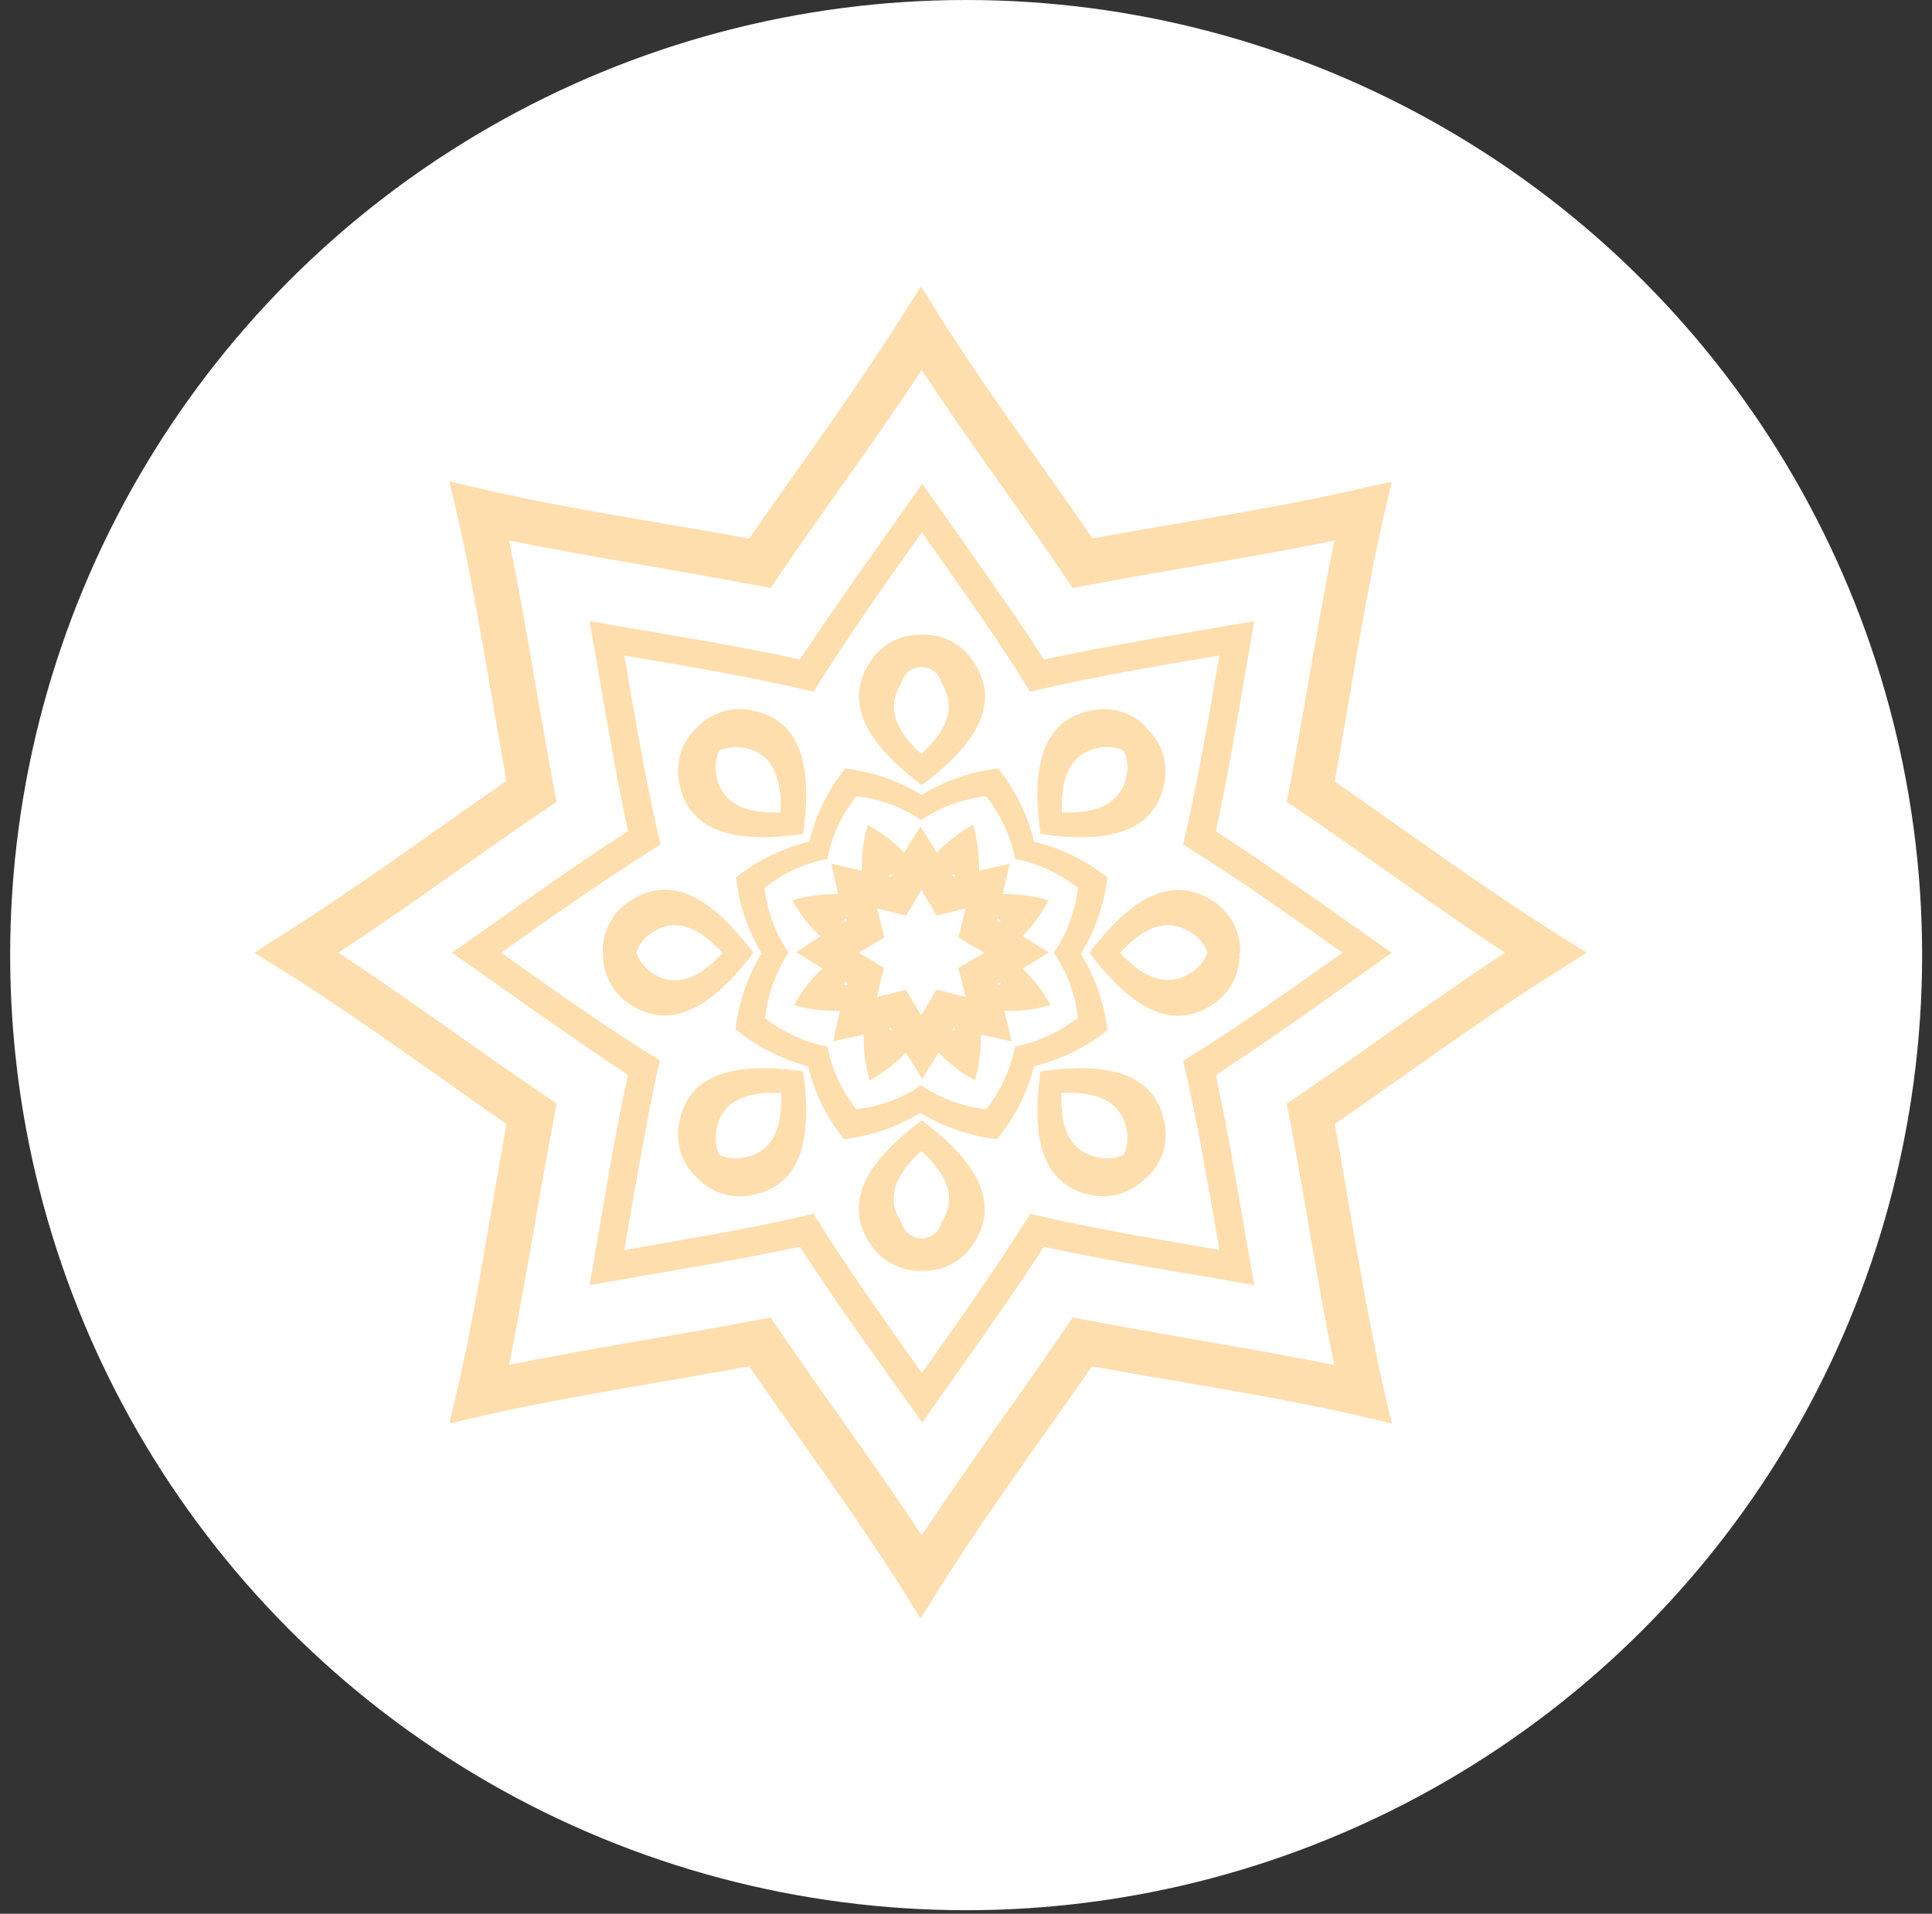 <svg viewBox="0 0 107 106" fill="none" xmlns="http://www.w3.org/2000/svg">
  <rect x="0" y="0" width="107" height="106" fill="#333333" stroke="none"/>
  <ellipse cx="53.508" cy="52.903" rx="52.945" ry="52.903" fill="white" />
  <path
    d="M14.09 52.773L14.937 53.306C19.444 56.083 23.689 59.232 28.052 62.263C27.095 67.469 26.358 72.709 25.121 77.865C25.045 78.195 24.96 78.525 24.884 78.855L25.875 78.618C31.035 77.399 36.279 76.645 41.489 75.68C44.489 80.04 47.666 84.281 50.453 88.794L50.987 89.64L51.521 88.794C54.3 84.281 57.451 80.04 60.484 75.68C65.695 76.645 70.939 77.374 76.099 78.618L77.09 78.855C77.014 78.525 76.929 78.195 76.853 77.865C75.633 72.709 74.879 67.469 73.921 62.263C78.285 59.257 82.529 56.083 87.037 53.306L87.884 52.773L87.037 52.239C82.529 49.454 78.285 46.313 73.921 43.283C74.879 38.076 75.616 32.828 76.853 27.681C76.929 27.35 77.014 27.02 77.09 26.682L76.124 26.885C70.965 28.112 65.72 28.866 60.51 29.822C57.511 25.463 54.325 21.221 51.546 16.718L51.012 15.871L50.453 16.726C47.666 21.23 44.523 25.471 41.489 29.831C36.279 28.874 31.035 28.138 25.875 26.893L24.884 26.656C24.96 26.995 25.045 27.325 25.121 27.655C26.341 32.802 27.095 38.051 28.052 43.257C23.689 46.254 19.444 49.429 14.937 52.214L14.09 52.773ZM30.831 61.128L29.425 60.172C25.858 57.725 22.367 55.143 18.741 52.773C22.367 50.394 25.858 47.82 29.425 45.365L30.831 44.417C30.721 43.858 30.611 43.308 30.509 42.724C29.721 38.491 29.077 34.174 28.196 29.941C32.432 30.787 36.728 31.465 40.989 32.252C41.54 32.354 42.091 32.455 42.684 32.574C42.997 32.1 43.319 31.634 43.633 31.168C46.09 27.604 48.665 24.117 51.046 20.493C53.427 24.117 56.002 27.604 58.459 31.168C58.773 31.634 59.095 32.1 59.408 32.574C59.968 32.455 60.518 32.354 61.103 32.252C65.339 31.465 69.651 30.821 73.896 29.941C73.049 34.174 72.371 38.466 71.583 42.724C71.481 43.274 71.371 43.824 71.261 44.417L72.668 45.365C76.234 47.82 79.725 50.394 83.351 52.773C79.725 55.143 76.234 57.725 72.668 60.172L71.261 61.128C71.371 61.678 71.481 62.237 71.583 62.821C72.371 67.054 73.015 71.363 73.896 75.604C69.66 74.758 65.364 74.08 61.103 73.293L59.408 72.972C59.095 73.445 58.773 73.911 58.459 74.368C56.002 77.941 53.427 81.429 51.046 85.043C48.665 81.429 46.09 77.941 43.633 74.368C43.319 73.911 42.997 73.445 42.684 72.972L40.989 73.293C36.753 74.08 32.441 74.724 28.196 75.604C29.044 71.371 29.721 67.071 30.509 62.821C30.611 62.237 30.721 61.678 30.831 61.128Z"
    fill="#FFDEAE"
  />
  <path
    d="M25.035 52.772C28.272 55.033 31.466 57.352 34.778 59.545C33.931 63.397 33.338 67.299 32.652 71.185C36.541 70.491 40.438 69.881 44.301 69.06C46.445 72.37 48.775 75.562 51.079 78.796C53.341 75.562 55.671 72.37 57.815 69.06C61.678 69.907 65.575 70.491 69.464 71.185C68.778 67.299 68.159 63.397 67.338 59.545C70.65 57.395 73.844 55.075 77.081 52.772C73.844 50.512 70.65 48.184 67.338 46.042C68.185 42.182 68.778 38.288 69.464 34.402C65.575 35.088 61.678 35.697 57.815 36.527C55.671 33.217 53.341 30.025 51.079 26.791C48.817 30.025 46.487 33.217 44.301 36.527C40.438 35.68 36.541 35.088 32.652 34.402C33.338 38.288 33.956 42.182 34.778 46.042C31.44 48.184 28.246 50.512 25.035 52.772ZM48.978 53.619L47.555 52.772L48.978 51.926C48.842 51.392 48.707 50.859 48.58 50.317L50.181 50.715C50.469 50.25 50.749 49.776 51.028 49.301C51.316 49.776 51.596 50.25 51.876 50.715L53.477 50.317C53.35 50.859 53.214 51.392 53.079 51.926L54.502 52.772L53.079 53.619C53.214 54.152 53.35 54.686 53.477 55.219L51.867 54.821L51.02 56.243L50.173 54.821L48.571 55.219C48.681 54.694 48.817 54.161 48.953 53.627L48.978 53.619ZM40.031 52.772C38.93 53.983 37.557 54.855 36.092 53.873C35.695 53.61 35.397 53.223 35.244 52.772C35.394 52.321 35.693 51.933 36.092 51.672C37.532 50.69 38.904 51.562 40.006 52.772H40.031ZM43.259 44.992C41.615 45.069 40.031 44.713 39.684 42.986C39.579 42.514 39.632 42.02 39.836 41.581C40.274 41.373 40.77 41.319 41.243 41.428C42.946 41.776 43.301 43.359 43.234 44.992H43.259ZM51.037 41.776C49.825 40.675 48.953 39.295 49.935 37.831C49.99 37.579 50.129 37.354 50.329 37.192C50.529 37.031 50.779 36.943 51.037 36.943C51.294 36.943 51.544 37.031 51.744 37.192C51.945 37.354 52.084 37.579 52.138 37.831C53.096 39.295 52.223 40.675 51.011 41.776H51.037ZM58.814 44.992C58.746 43.359 59.102 41.776 60.831 41.428C61.303 41.319 61.799 41.373 62.237 41.581C62.441 42.02 62.495 42.514 62.39 42.986C62.017 44.713 60.432 45.069 58.789 44.992H58.814ZM62.042 52.772C63.144 51.562 64.516 50.69 65.982 51.672C66.396 51.925 66.711 52.314 66.871 52.772C66.708 53.229 66.395 53.617 65.982 53.873C64.491 54.821 63.161 53.974 62.017 52.772H62.042ZM58.814 60.544C60.458 60.468 62.042 60.823 62.39 62.55C62.495 63.025 62.442 63.522 62.237 63.964C61.797 64.165 61.303 64.216 60.831 64.108C59.077 63.769 58.721 62.186 58.789 60.544H58.814ZM51.037 63.769C52.248 64.87 53.121 66.241 52.138 67.706C52.084 67.957 51.945 68.183 51.744 68.344C51.544 68.506 51.294 68.594 51.037 68.594C50.779 68.594 50.529 68.506 50.329 68.344C50.129 68.183 49.99 67.957 49.935 67.706C48.927 66.241 49.8 64.87 51.011 63.769H51.037ZM43.259 60.544C43.327 62.186 42.971 63.769 41.243 64.108C40.771 64.216 40.277 64.165 39.836 63.964C39.632 63.522 39.578 63.025 39.684 62.55C40.006 60.823 41.59 60.468 43.234 60.544H43.259ZM33.406 52.772C33.38 53.349 33.51 53.921 33.781 54.43C34.052 54.94 34.455 55.367 34.948 55.668C37.6 57.361 40.031 55.016 41.726 52.772C40.031 50.529 37.617 48.142 34.948 49.869C34.451 50.169 34.044 50.596 33.768 51.107C33.492 51.618 33.359 52.193 33.38 52.772H33.406ZM38.591 65.225C38.984 65.653 39.484 65.966 40.041 66.133C40.597 66.3 41.188 66.314 41.751 66.173C44.843 65.522 44.869 62.118 44.479 59.342C41.7 58.944 38.286 58.978 37.642 62.068C37.501 62.63 37.515 63.221 37.682 63.777C37.849 64.332 38.163 64.833 38.591 65.225ZM51.054 70.389C51.634 70.411 52.209 70.277 52.72 70.002C53.231 69.727 53.659 69.32 53.96 68.823C55.654 66.173 53.299 63.744 51.054 62.051C48.809 63.744 46.419 66.156 48.148 68.823C48.445 69.313 48.866 69.716 49.369 69.991C49.871 70.266 50.438 70.403 51.011 70.389H51.054ZM63.517 65.225C63.944 64.833 64.258 64.332 64.425 63.777C64.592 63.221 64.606 62.63 64.465 62.068C63.822 58.978 60.407 58.944 57.628 59.342C57.239 62.118 57.264 65.522 60.356 66.173C60.913 66.306 61.496 66.288 62.044 66.121C62.592 65.955 63.085 65.645 63.474 65.225H63.517ZM68.685 52.772C68.706 52.193 68.573 51.618 68.297 51.107C68.021 50.596 67.614 50.169 67.117 49.869C64.465 48.176 62.034 50.529 60.339 52.772C62.034 55.016 64.448 57.403 67.117 55.668C67.607 55.365 68.006 54.937 68.274 54.428C68.543 53.919 68.669 53.347 68.642 52.772H68.685ZM63.517 40.311C63.123 39.885 62.622 39.573 62.066 39.408C61.509 39.242 60.919 39.23 60.356 39.371C57.264 40.015 57.239 43.426 57.628 46.195C60.407 46.593 63.822 46.567 64.465 43.469C64.6 42.902 64.579 42.309 64.405 41.754C64.23 41.198 63.909 40.699 63.474 40.311H63.517ZM51.054 35.156C50.474 35.134 49.898 35.267 49.387 35.543C48.876 35.818 48.448 36.225 48.148 36.722C46.453 39.363 48.809 41.801 51.054 43.494C53.299 41.801 55.688 39.38 53.96 36.722C53.656 36.219 53.221 35.808 52.702 35.532C52.183 35.256 51.599 35.126 51.011 35.156H51.054ZM38.591 40.311C38.164 40.704 37.85 41.204 37.684 41.76C37.517 42.316 37.502 42.906 37.642 43.469C38.286 46.567 41.7 46.593 44.479 46.195C44.869 43.426 44.843 40.015 41.751 39.371C41.188 39.23 40.598 39.242 40.042 39.408C39.486 39.573 38.984 39.885 38.591 40.311ZM42.2 52.772C41.41 54.06 40.909 55.505 40.734 57.005C41.908 57.972 43.279 58.671 44.75 59.054C45.109 60.532 45.788 61.914 46.741 63.1C48.242 62.925 49.686 62.428 50.977 61.644C52.268 62.428 53.713 62.925 55.214 63.1C56.191 61.92 56.894 60.538 57.272 59.054C58.754 58.694 60.139 58.015 61.331 57.064C61.156 55.564 60.655 54.119 59.865 52.832C60.654 51.543 61.155 50.099 61.331 48.599C60.136 47.654 58.752 46.978 57.272 46.618C56.912 45.137 56.233 43.754 55.281 42.563C53.78 42.738 52.334 43.237 51.045 44.027C49.756 43.237 48.311 42.738 46.809 42.563C45.858 43.754 45.178 45.137 44.818 46.618C43.338 46.978 41.954 47.654 40.76 48.599C40.923 50.074 41.4 51.496 42.158 52.772H42.2ZM36.583 58.758C35.016 57.792 33.508 56.785 32.059 55.795C30.61 54.804 29.187 53.78 27.755 52.772C29.187 51.757 30.618 50.741 32.059 49.75C33.499 48.76 35.016 47.752 36.583 46.779C36.159 44.984 35.803 43.215 35.49 41.488C35.176 39.761 34.871 38.034 34.575 36.307C36.27 36.603 38.04 36.899 39.769 37.213C41.497 37.526 43.268 37.89 45.055 38.313C46.03 36.747 47.038 35.232 48.029 33.792C49.02 32.353 50.037 30.923 51.054 29.484C52.07 30.923 53.079 32.353 54.078 33.792C55.078 35.232 56.078 36.747 57.052 38.313C58.84 37.89 60.619 37.534 62.339 37.213C64.059 36.891 65.804 36.603 67.532 36.307C67.236 38 66.939 39.769 66.617 41.488C66.295 43.206 65.948 44.984 65.524 46.779C67.092 47.752 68.6 48.751 70.04 49.75C71.48 50.749 72.921 51.757 74.353 52.772C72.921 53.78 71.489 54.796 70.04 55.795C68.591 56.794 67.092 57.792 65.524 58.758C65.948 60.552 66.304 62.33 66.617 64.049C66.931 65.767 67.236 67.502 67.532 69.238C65.838 68.933 64.067 68.645 62.339 68.324C60.61 68.002 58.84 67.655 57.052 67.232C56.078 68.798 55.069 70.305 54.078 71.744C53.087 73.183 52.07 74.622 51.054 76.053C50.037 74.622 49.029 73.191 48.029 71.744C47.029 70.296 46.03 68.798 45.055 67.232C43.268 67.655 41.488 68.01 39.769 68.324C38.049 68.637 36.303 68.933 34.575 69.238C34.871 67.545 35.168 65.775 35.49 64.049C35.812 62.322 36.117 60.552 36.541 58.758H36.583ZM46.75 54.525L46.801 54.381L46.919 54.457V54.593L46.75 54.525ZM49.291 57.064L49.224 56.937H49.359L49.427 57.056L49.291 57.064ZM52.867 57.064H52.731L52.799 56.946H52.934L52.867 57.064ZM55.408 54.525L55.273 54.593V54.457L55.392 54.381L55.408 54.525ZM55.408 50.952L55.358 51.088L55.239 51.02V50.885L55.408 50.952ZM52.867 48.413L52.934 48.548H52.799L52.731 48.438L52.867 48.413ZM49.291 48.413L49.427 48.463L49.359 48.573H49.224L49.291 48.413ZM46.75 50.952L46.885 50.885V51.02L46.767 51.088L46.75 50.952ZM42.395 56.328C42.531 55.058 42.969 53.838 43.674 52.772C42.948 51.701 42.491 50.469 42.344 49.183C43.357 48.373 44.552 47.821 45.826 47.575C46.072 46.305 46.621 45.114 47.428 44.104C48.714 44.248 49.947 44.701 51.02 45.424C52.093 44.701 53.325 44.248 54.612 44.104C55.419 45.114 55.968 46.305 56.213 47.575C57.487 47.821 58.682 48.373 59.695 49.183C59.548 50.469 59.092 51.701 58.365 52.772C59.093 53.843 59.55 55.075 59.695 56.362C58.682 57.169 57.487 57.718 56.213 57.962C55.97 59.234 55.42 60.428 54.612 61.441C53.325 61.294 52.092 60.838 51.02 60.112C49.947 60.838 48.715 61.294 47.428 61.441C46.619 60.428 46.07 59.234 45.826 57.962C44.55 57.72 43.352 57.17 42.336 56.362L42.395 56.328ZM44.089 52.739L45.547 53.644C44.918 54.229 44.388 54.913 43.979 55.668C44.804 55.91 45.662 56.019 46.521 55.989C46.385 56.548 46.258 57.107 46.14 57.682L47.834 57.301C47.812 58.16 47.923 59.017 48.165 59.841C48.909 59.434 49.586 58.914 50.173 58.3C50.469 58.783 50.774 59.266 51.079 59.748C51.384 59.266 51.689 58.783 51.986 58.3C52.572 58.914 53.249 59.434 53.994 59.841C54.235 59.017 54.347 58.16 54.324 57.301L56.019 57.682C55.9 57.132 55.773 56.573 55.637 55.989C56.496 56.019 57.354 55.91 58.179 55.668C57.776 54.92 57.255 54.243 56.637 53.661L58.094 52.755L56.637 51.85C57.214 51.262 57.7 50.592 58.077 49.86C57.252 49.619 56.395 49.507 55.535 49.53C55.671 48.98 55.798 48.421 55.917 47.837L54.222 48.226C54.245 47.368 54.133 46.511 53.892 45.687C53.146 46.091 52.468 46.611 51.884 47.227C51.587 46.736 51.282 46.254 50.977 45.771C50.672 46.254 50.367 46.736 50.071 47.227C49.487 46.611 48.809 46.091 48.063 45.687C47.821 46.511 47.71 47.368 47.733 48.226L46.038 47.837C46.157 48.396 46.284 48.954 46.419 49.53C45.56 49.507 44.703 49.619 43.878 49.86C44.285 50.605 44.805 51.281 45.42 51.867L44.089 52.739Z"
    fill="#FFDEAE"
  />
</svg>
